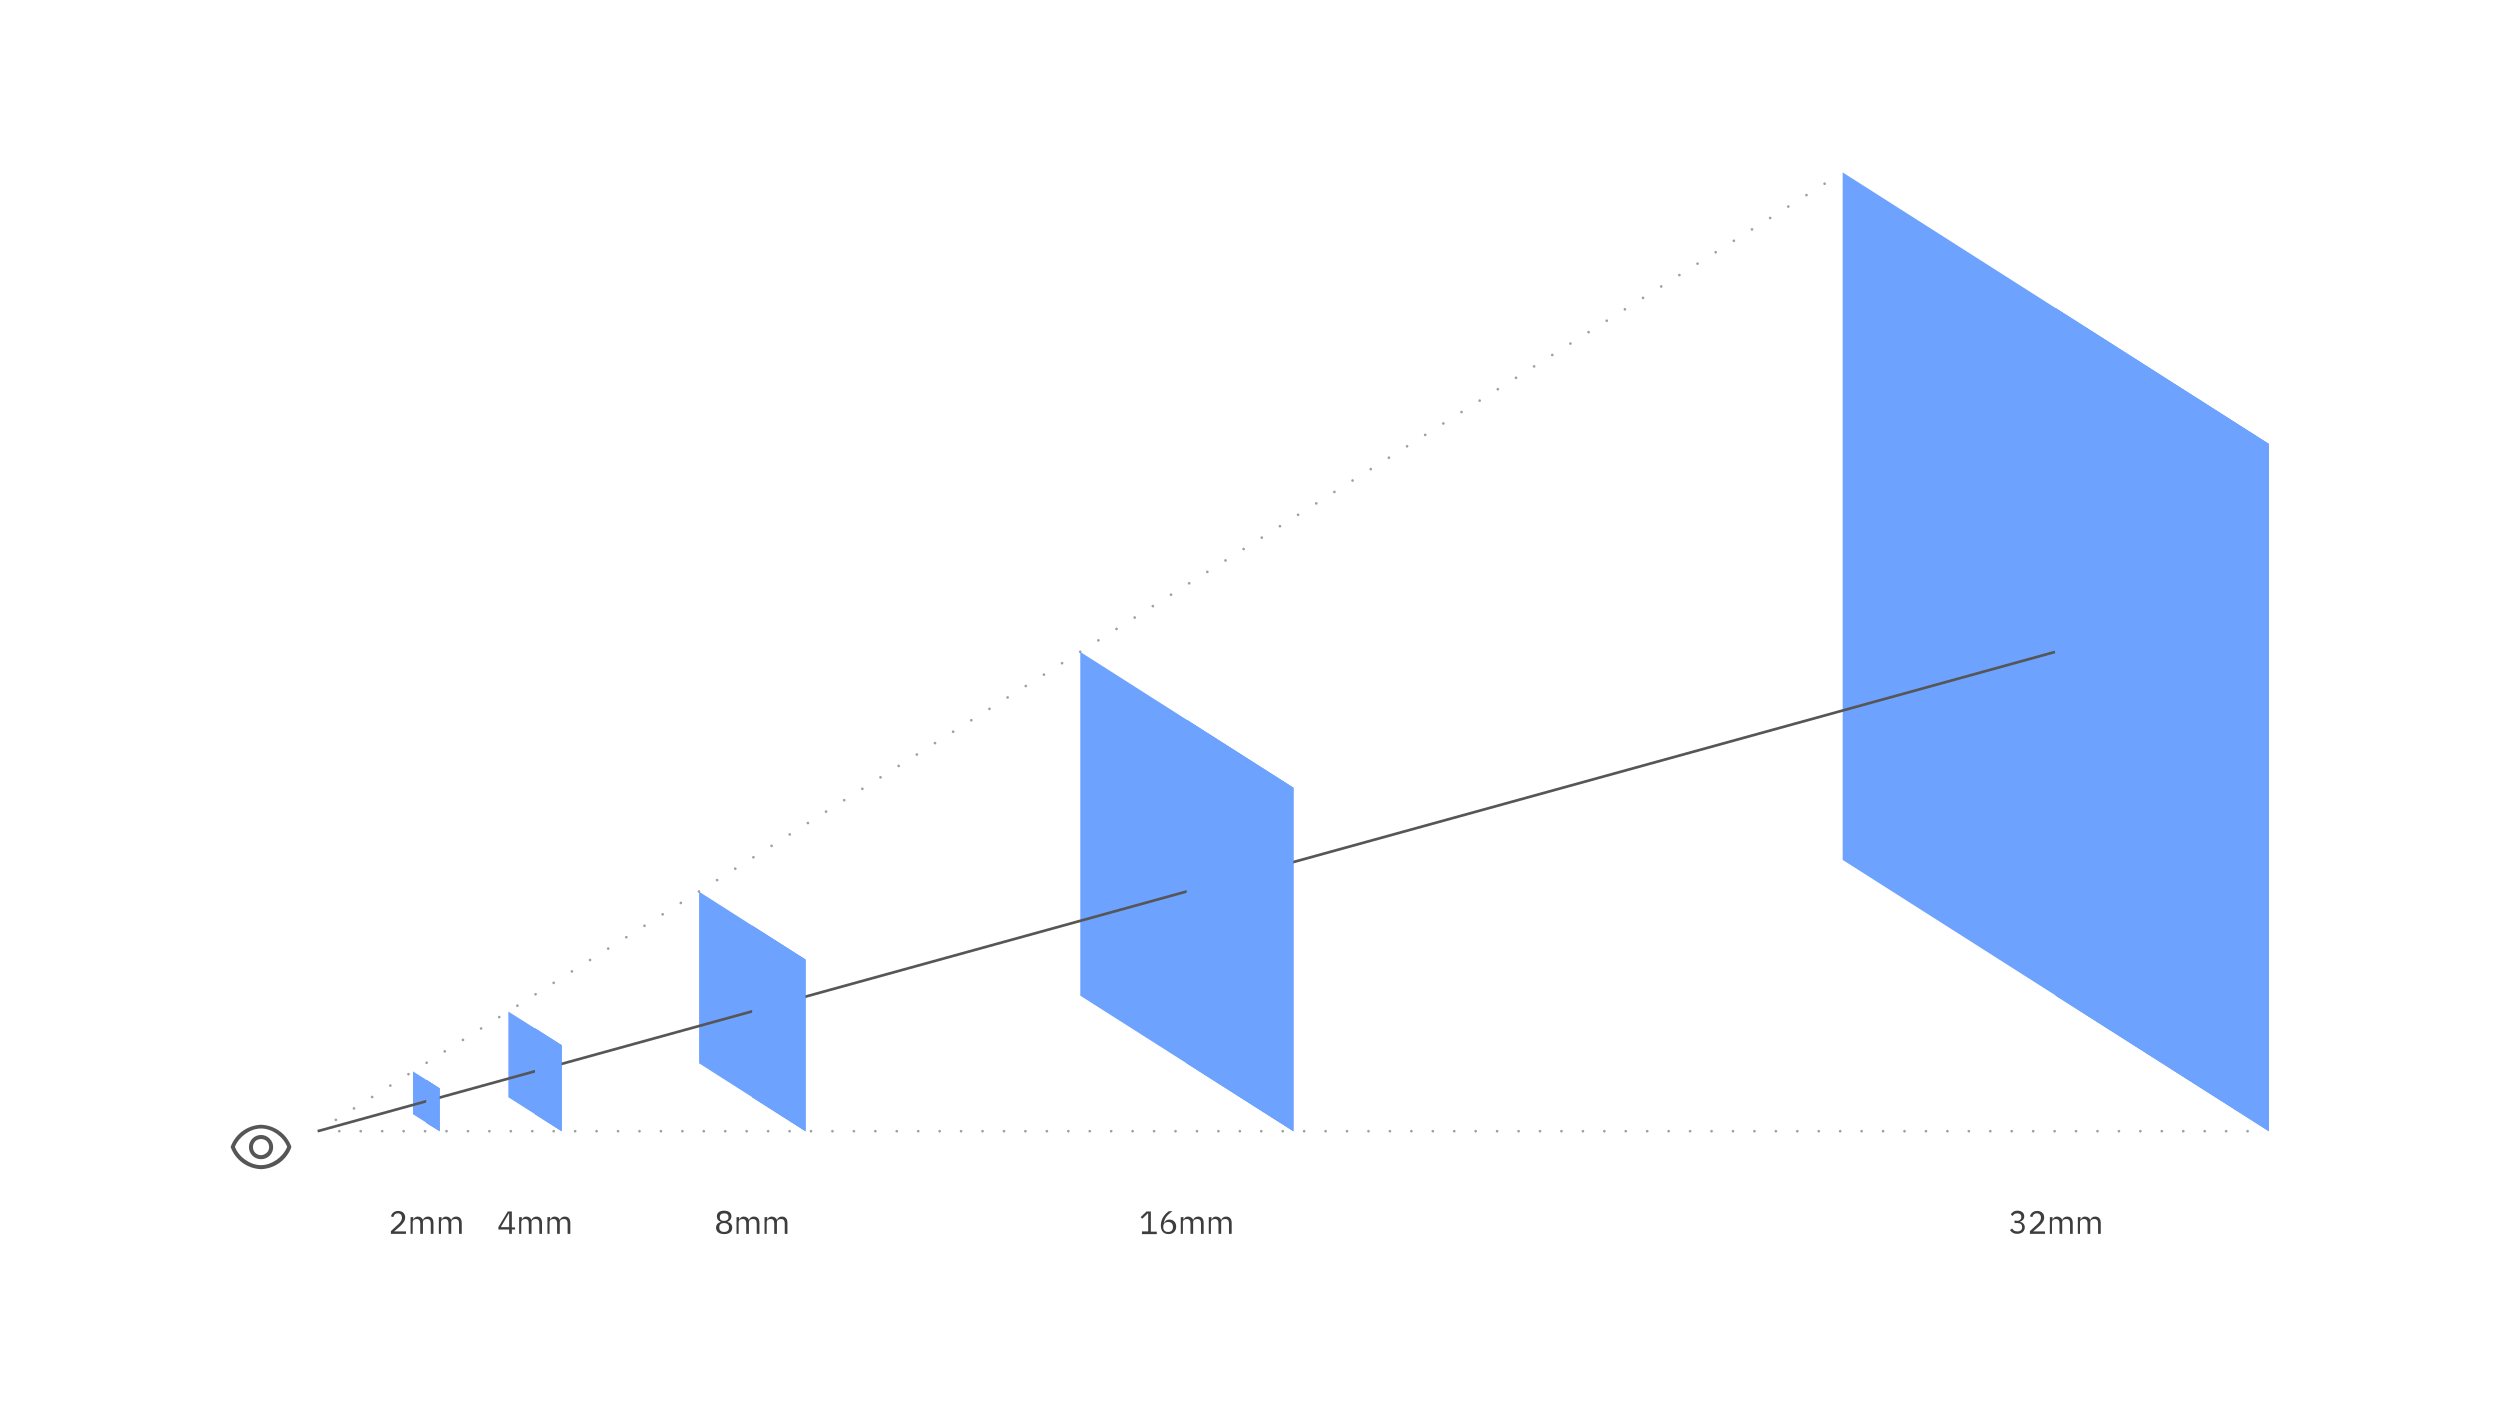 <svg version="1.1" id="Layer_1" xmlns="http://www.w3.org/2000/svg" x="0" y="0" viewBox="0 0 928 522" xml:space="preserve"><style>.st1{fill:none;stroke:#a0a0a0;stroke-linecap:round;stroke-miterlimit:10}.st4{fill:#6ea2ff}.st7{fill:#3d3d3d}</style><path fill="#fff" d="M0 0h928v522H0z"/><path fill="none" stroke="#a0a0a0" stroke-linecap="round" stroke-miterlimit="10" stroke-dasharray="0,7.959" d="M834.3 419.9H121.9"/><path fill="none" stroke="#a0a0a0" stroke-linecap="round" stroke-miterlimit="10" stroke-dasharray="0,7.961" d="M677.3 68.2l-556 349.6"/><path class="st4" d="M163.2 419.9l-9.9-6.3v-15.9l9.9 6.3zm45.3 0l-19.8-12.6v-31.8l19.8 12.5zm90.5 0l-39.5-25.2V331l39.5 25.2zm181.1 0L401 369.6V242l79.1 50.4zm362.1 0L684 319.2V64l158.2 100.8z"/><path class="st4" d="M842.2 419.9l-79.1-50.3V114.4l79.1 50.4zm-362.1 0l-39.6-25.2V267.2l39.6 25.2zm-181.1 0l-19.8-12.6v-63.7l19.8 12.6zm-90.5 0l-9.9-6.3v-31.9l9.9 6.3zm-45.3 0l-5-3.1v-16l5 3.2z"/><path fill="none" stroke="#565656" stroke-miterlimit="10" d="M117.9 419.9L762.8 242"/><path class="st4" d="M158.2 416.8v-16l5 3.2v15.9zm40.4-3.2v-31.9l9.9 6.3v31.9zm80.6-6.3v-63.7l19.8 12.6v63.7zm161.3-12.6V267.2l39.6 25.2v127.5zm322.6-25.1V114.4l79.1 50.4v255.1z"/><path d="M96.9 428.8c-1.7 0-3-1.3-3-3s1.3-3 3-3 3 1.3 3 3c0 .8-.3 1.6-.9 2.1-.6.5-1.3.9-2.1.9zm0-7.5c-2.5 0-4.5 2-4.5 4.5s2 4.5 4.5 4.5 4.5-2 4.5-4.5-2.1-4.5-4.5-4.5zm0 11.2c-4 0-8.2-2.9-9.7-6.8 1.5-3.8 5.7-6.8 9.7-6.8s8.2 2.9 9.7 6.8c-1.6 3.9-5.8 6.8-9.7 6.8zm11.2-7c-1.8-4.7-6.2-7.8-11.2-8-5 .2-9.4 3.3-11.2 8-.1.2-.1.3 0 .5 1.8 4.7 6.2 7.8 11.2 8 5-.2 9.4-3.3 11.2-8v-.5z" fill="#565656"/><path class="st7" d="M150.6 458h-5.5v-1l2.7-2.5c.8-.7 1.4-1.6 1.4-2.4v-.1c0-.9-.5-1.6-1.5-1.6s-1.5.6-1.7 1.4l-.9-.3c.3-1 1.1-2 2.7-2s2.6 1 2.6 2.4c0 1.3-.8 2.2-1.8 3.2l-2.3 2h4.4v.9zm1.8 0v-6.2h1v1c.3-.6.7-1.2 1.7-1.2.8 0 1.6.4 1.9 1.3.2-.7.8-1.3 1.9-1.3 1.3 0 2 .9 2 2.4v4h-1v-3.8c0-1.1-.4-1.7-1.4-1.7-.8 0-1.5.4-1.5 1.2v4.3h-1v-3.8c0-1.1-.4-1.7-1.3-1.7-.8 0-1.5.4-1.5 1.2v4.3h-.8zm10.5 0v-6.2h1v1c.3-.6.7-1.2 1.7-1.2.8 0 1.6.4 1.9 1.3.2-.7.8-1.3 1.9-1.3 1.3 0 2 .9 2 2.4v4h-1v-3.8c0-1.1-.4-1.7-1.4-1.7-.8 0-1.5.4-1.5 1.2v4.3h-1v-3.8c0-1.1-.4-1.7-1.3-1.7-.8 0-1.5.4-1.5 1.2v4.3h-.8zm26.1 0v-1.6h-4v-.9l3.5-5.8h1.5v5.9h1.2v.8H190v1.6h-1zm-3.1-2.5h3.1v-5.1h-.1l-3 5.1zm6.8 2.5v-6.2h1v1c.3-.6.7-1.2 1.7-1.2.8 0 1.6.4 1.9 1.3.2-.7.8-1.3 1.9-1.3 1.3 0 2 .9 2 2.4v4h-1v-3.8c0-1.1-.4-1.7-1.4-1.7-.8 0-1.5.4-1.5 1.2v4.3h-1v-3.8c0-1.1-.4-1.7-1.3-1.7-.8 0-1.5.4-1.5 1.2v4.3h-.8zm10.5 0v-6.2h1v1c.3-.6.7-1.2 1.7-1.2.8 0 1.6.4 1.9 1.3.2-.7.8-1.3 1.9-1.3 1.3 0 2 .9 2 2.4v4h-1v-3.8c0-1.1-.4-1.7-1.4-1.7-.8 0-1.5.4-1.5 1.2v4.3h-1v-3.8c0-1.1-.4-1.7-1.3-1.7-.8 0-1.5.4-1.5 1.2v4.3h-.8zM265.8 455.7c0-1.1.7-1.8 1.7-2.1v-.1c-.9-.3-1.4-1-1.4-2 0-1.3 1-2.1 2.7-2.1s2.7.8 2.7 2.1c0 1-.6 1.7-1.4 2v.1c1 .3 1.7.9 1.7 2.1 0 1.4-1 2.4-2.9 2.4-2.1 0-3.1-1-3.1-2.4zm4.8.1v-.3c0-.9-.7-1.5-1.8-1.5-1.2 0-1.8.6-1.8 1.5v.3c0 .9.7 1.5 1.8 1.5s1.8-.6 1.8-1.5zm-.2-3.9v-.2c0-.9-.6-1.3-1.6-1.3s-1.6.5-1.6 1.3v.2c0 .9.6 1.3 1.6 1.3s1.6-.5 1.6-1.3zm3 6.1v-6.2h1v1c.3-.6.7-1.2 1.7-1.2.8 0 1.6.4 1.9 1.3.2-.7.8-1.3 1.9-1.3 1.3 0 2 .9 2 2.4v4h-1v-3.8c0-1.1-.4-1.7-1.4-1.7-.8 0-1.5.4-1.5 1.2v4.3h-1v-3.8c0-1.1-.4-1.7-1.3-1.7-.8 0-1.5.4-1.5 1.2v4.3h-.8zm10.4 0v-6.2h1v1c.3-.6.7-1.2 1.7-1.2.8 0 1.6.4 1.9 1.3.2-.7.8-1.3 1.9-1.3 1.3 0 2 .9 2 2.4v4h-1v-3.8c0-1.1-.4-1.7-1.4-1.7-.8 0-1.5.4-1.5 1.2v4.3h-1v-3.8c0-1.1-.4-1.7-1.3-1.7-.8 0-1.5.4-1.5 1.2v4.3h-.8zM423.9 458v-.9h2.3v-6.7h-.1l-2.1 2-.6-.6 2.2-2.1h1.6v7.5h2.2v.9h-5.5zm7-3.1c0-2.5 1.6-4.4 3-5.3h1.3c-1.8 1.3-2.8 2.4-3.2 4.3h.1c.4-.7 1-1.2 2-1.2 1.4 0 2.5 1 2.5 2.6s-1.1 2.8-2.8 2.8c-1.9 0-2.9-1.2-2.9-3.2zm4.5.6c0-1.2-.6-1.9-1.8-1.9-1.1 0-1.8.6-1.8 1.8v.1c0 1.1.6 1.8 1.8 1.8 1.2 0 1.8-.7 1.8-1.8zm2.9 2.5v-6.2h1v1c.3-.6.7-1.2 1.7-1.2.8 0 1.6.4 1.9 1.3.2-.7.8-1.3 1.9-1.3 1.3 0 2 .9 2 2.4v4h-1v-3.8c0-1.1-.4-1.7-1.4-1.7-.8 0-1.5.4-1.5 1.2v4.3h-1v-3.8c0-1.1-.4-1.7-1.3-1.7-.8 0-1.5.4-1.5 1.2v4.3h-.8zm10.4 0v-6.2h1v1c.3-.6.7-1.2 1.7-1.2.8 0 1.6.4 1.9 1.3.2-.7.8-1.3 1.9-1.3 1.3 0 2 .9 2 2.4v4h-1v-3.8c0-1.1-.4-1.7-1.4-1.7-.8 0-1.5.4-1.5 1.2v4.3h-1v-3.8c0-1.1-.4-1.7-1.3-1.7-.8 0-1.5.4-1.5 1.2v4.3h-.8zM748.6 453.2c1.1 0 1.7-.6 1.7-1.4v-.1c0-.9-.6-1.3-1.5-1.3s-1.4.4-1.7 1l-.7-.6c.4-.7 1.2-1.4 2.5-1.4 1.4 0 2.5.8 2.5 2.1 0 1.1-.7 1.7-1.6 2 .9.2 1.8.9 1.8 2.1 0 1.4-1.1 2.4-2.8 2.4-1.5 0-2.2-.7-2.7-1.4l.8-.6c.4.7.9 1.1 1.9 1.1 1.2 0 1.8-.6 1.8-1.5v-.1c0-1-.6-1.5-1.8-1.5h-1v-.9h.8zM759 458h-5.5v-1l2.7-2.5c.8-.7 1.4-1.6 1.4-2.4v-.1c0-.9-.5-1.6-1.5-1.6s-1.5.6-1.7 1.4l-.9-.3c.3-1 1.1-2 2.7-2s2.6 1 2.6 2.4c0 1.3-.8 2.2-1.8 3.2l-2.3 2h4.4v.9zm1.9 0v-6.2h1v1c.3-.6.7-1.2 1.7-1.2.8 0 1.6.4 1.9 1.3.2-.7.8-1.3 1.9-1.3 1.3 0 2 .9 2 2.4v4h-1v-3.8c0-1.1-.4-1.7-1.4-1.7-.8 0-1.5.4-1.5 1.2v4.3h-1v-3.8c0-1.1-.4-1.7-1.3-1.7-.8 0-1.5.4-1.5 1.2v4.3h-.8zm10.4 0v-6.2h1v1c.3-.6.7-1.2 1.7-1.2.8 0 1.6.4 1.9 1.3.2-.7.8-1.3 1.9-1.3 1.3 0 2 .9 2 2.4v4h-1v-3.8c0-1.1-.4-1.7-1.4-1.7-.8 0-1.5.4-1.5 1.2v4.3h-1v-3.8c0-1.1-.4-1.7-1.3-1.7-.8 0-1.5.4-1.5 1.2v4.3h-.8z"/></svg>